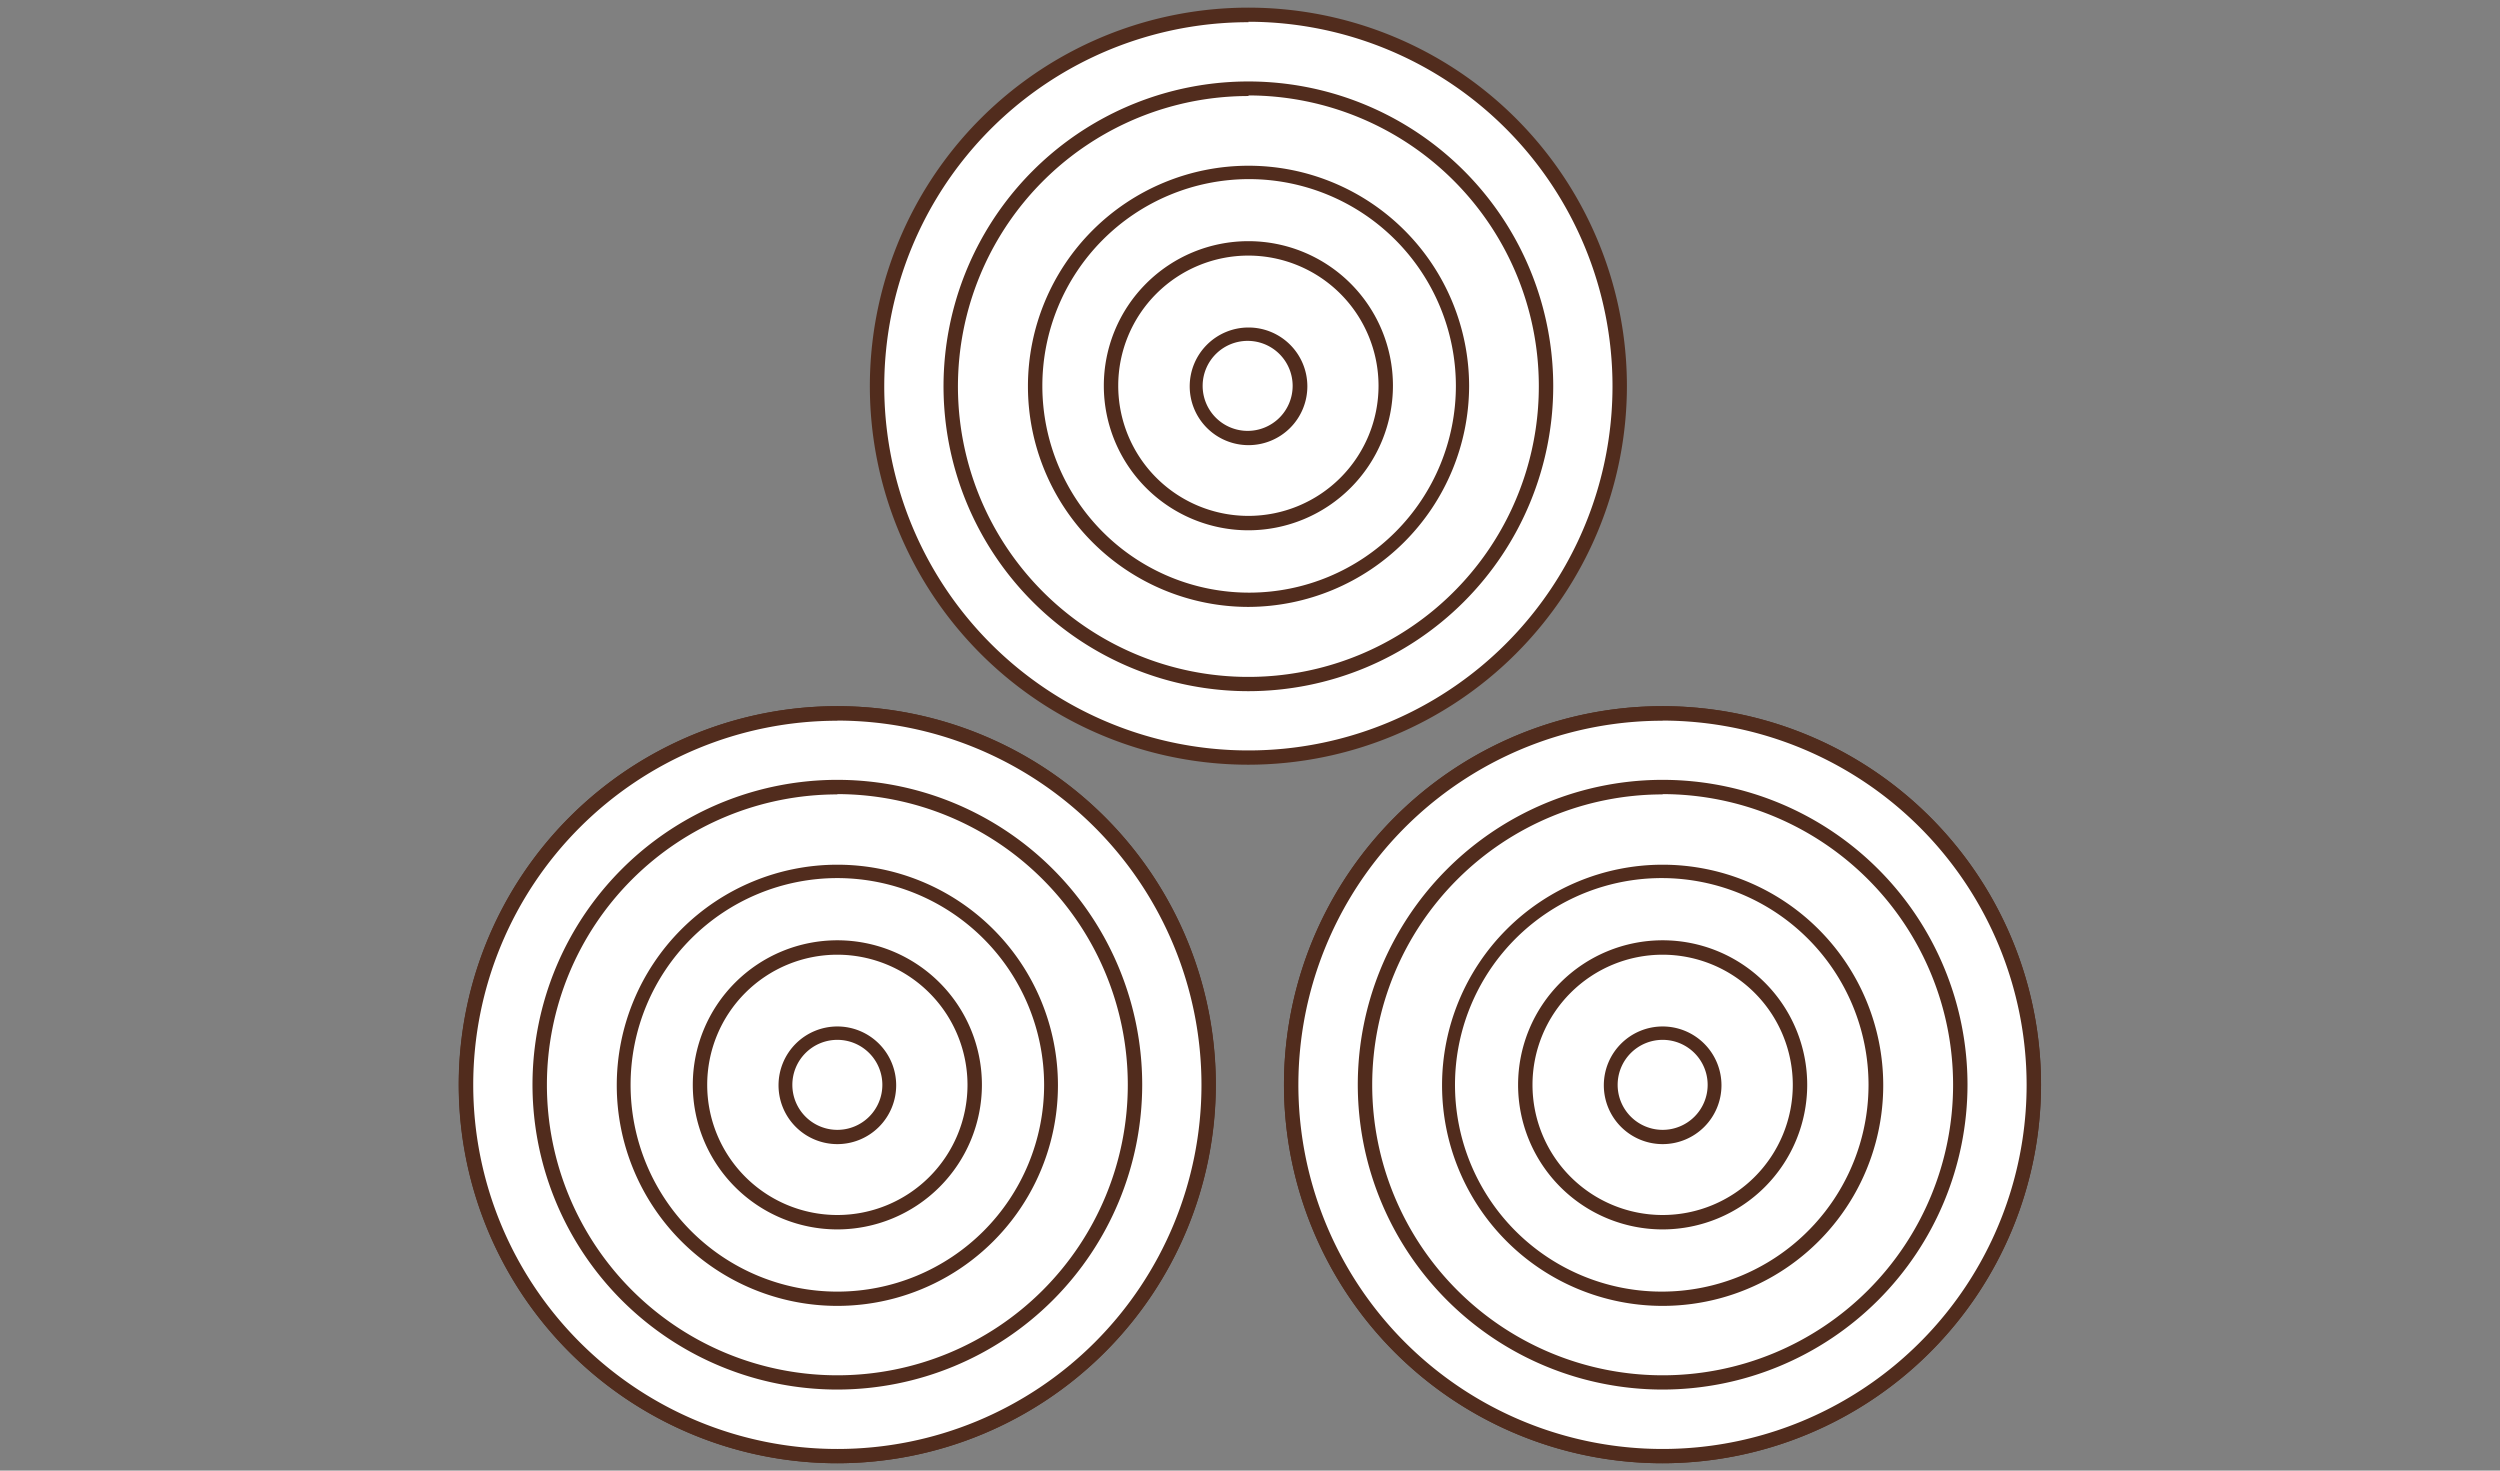 <svg id="Layer_1" data-name="Layer 1" xmlns="http://www.w3.org/2000/svg" viewBox="0 0 170 100"><rect x="0" y="0" width="170" height="100" fill="#808080" stroke="none"/><defs><style>.cls-1{fill:#fff;}.cls-2{fill:#512c1d;}</style></defs><circle class="cls-1" cx="113.06" cy="73.77" r="25.24"/><path class="cls-2" d="M113.06,99.5a25.74,25.74,0,1,1,25.73-25.73A25.76,25.76,0,0,1,113.06,99.5Zm0-50.49a24.76,24.76,0,1,0,24.75,24.76A24.78,24.78,0,0,0,113.06,49Z"/><circle class="cls-1" cx="56.94" cy="73.77" r="25.24"/><path class="cls-2" d="M56.94,99.5A25.74,25.74,0,1,1,82.67,73.77,25.76,25.76,0,0,1,56.94,99.5Zm0-50.49A24.76,24.76,0,1,0,81.69,73.77,24.78,24.78,0,0,0,56.94,49Z"/><circle class="cls-1" cx="56.94" cy="73.77" r="25.24"/><path class="cls-2" d="M56.94,99.5A25.74,25.74,0,1,1,82.68,73.77,25.76,25.76,0,0,1,56.94,99.5Zm0-50.49A24.76,24.76,0,1,0,81.7,73.77,24.78,24.78,0,0,0,56.94,49Z"/><circle class="cls-1" cx="56.94" cy="73.77" r="20.24"/><path class="cls-2" d="M56.94,94.49A20.73,20.73,0,1,1,77.67,73.77,20.75,20.75,0,0,1,56.94,94.49Zm0-40.47A19.75,19.75,0,1,0,76.69,73.77,19.77,19.77,0,0,0,56.94,54Z"/><circle class="cls-1" cx="56.94" cy="73.77" r="14.54"/><path class="cls-2" d="M56.94,88.8a15,15,0,1,1,15-15A15,15,0,0,1,56.94,88.8Zm0-29.09A14.06,14.06,0,1,0,71,73.77,14.07,14.07,0,0,0,56.94,59.71Z"/><circle class="cls-1" cx="56.94" cy="73.77" r="9.34"/><path class="cls-2" d="M56.94,83.6a9.83,9.83,0,1,1,9.83-9.83A9.84,9.84,0,0,1,56.94,83.6Zm0-18.68a8.85,8.85,0,1,0,8.85,8.85A8.86,8.86,0,0,0,56.94,64.92Z"/><circle class="cls-1" cx="56.94" cy="73.77" r="3.55"/><path class="cls-2" d="M56.94,77.8a4,4,0,1,1,4-4A4,4,0,0,1,56.94,77.8Zm0-7.09A3.06,3.06,0,1,0,60,73.77,3.06,3.06,0,0,0,56.94,70.71Z"/><circle class="cls-1" cx="113.06" cy="73.77" r="25.24"/><path class="cls-2" d="M113.06,99.5a25.74,25.74,0,1,1,25.73-25.73A25.76,25.76,0,0,1,113.06,99.5Zm0-50.49a24.76,24.76,0,1,0,24.75,24.76A24.79,24.79,0,0,0,113.06,49Z"/><circle class="cls-1" cx="113.06" cy="73.77" r="20.24"/><path class="cls-2" d="M113.06,94.49a20.73,20.73,0,1,1,20.73-20.72A20.75,20.75,0,0,1,113.06,94.49Zm0-40.47a19.75,19.75,0,1,0,19.75,19.75A19.77,19.77,0,0,0,113.06,54Z"/><circle class="cls-1" cx="113.06" cy="73.77" r="14.54"/><path class="cls-2" d="M113.06,88.8a15,15,0,1,1,15-15A15,15,0,0,1,113.06,88.8Zm0-29.09a14.06,14.06,0,1,0,14,14.06A14.07,14.07,0,0,0,113.06,59.71Z"/><circle class="cls-1" cx="113.06" cy="73.77" r="9.34"/><path class="cls-2" d="M113.06,83.6a9.83,9.83,0,1,1,9.83-9.83A9.84,9.84,0,0,1,113.06,83.6Zm0-18.68a8.85,8.85,0,1,0,8.85,8.85A8.86,8.86,0,0,0,113.06,64.92Z"/><circle class="cls-1" cx="113.06" cy="73.77" r="3.55"/><path class="cls-2" d="M113.06,77.8a4,4,0,1,1,4-4A4,4,0,0,1,113.06,77.8Zm0-7.09a3.06,3.06,0,1,0,3.06,3.06A3.06,3.06,0,0,0,113.06,70.71Z"/><circle class="cls-1" cx="84.9" cy="26.23" r="25.24"/><path class="cls-2" d="M84.9,52a25.74,25.74,0,1,1,25.73-25.74A25.77,25.77,0,0,1,84.9,52Zm0-50.49a24.76,24.76,0,1,0,24.75,24.75A24.78,24.78,0,0,0,84.9,1.48Z"/><circle class="cls-1" cx="84.9" cy="26.23" r="20.24"/><path class="cls-2" d="M84.9,47a20.73,20.73,0,1,1,20.72-20.73A20.75,20.75,0,0,1,84.9,47Zm0-40.47a19.75,19.75,0,1,0,19.74,19.74A19.77,19.77,0,0,0,84.9,6.49Z"/><circle class="cls-1" cx="84.9" cy="26.23" r="14.54"/><path class="cls-2" d="M84.9,41.27a15,15,0,1,1,15-15A15.06,15.06,0,0,1,84.9,41.27Zm0-29.09A14.06,14.06,0,1,0,99,26.23,14.08,14.08,0,0,0,84.9,12.18Z"/><circle class="cls-1" cx="84.9" cy="26.23" r="9.34"/><path class="cls-2" d="M84.9,36.06a9.83,9.83,0,1,1,9.82-9.83A9.84,9.84,0,0,1,84.9,36.06Zm0-18.68a8.85,8.85,0,1,0,8.84,8.85A8.86,8.86,0,0,0,84.9,17.38Z"/><circle class="cls-1" cx="84.9" cy="26.23" r="3.55"/><path class="cls-2" d="M84.9,30.27a4,4,0,1,1,4-4A4,4,0,0,1,84.9,30.27Zm0-7.09a3.06,3.06,0,1,0,3,3.05A3.06,3.06,0,0,0,84.9,23.18Z"/></svg>
